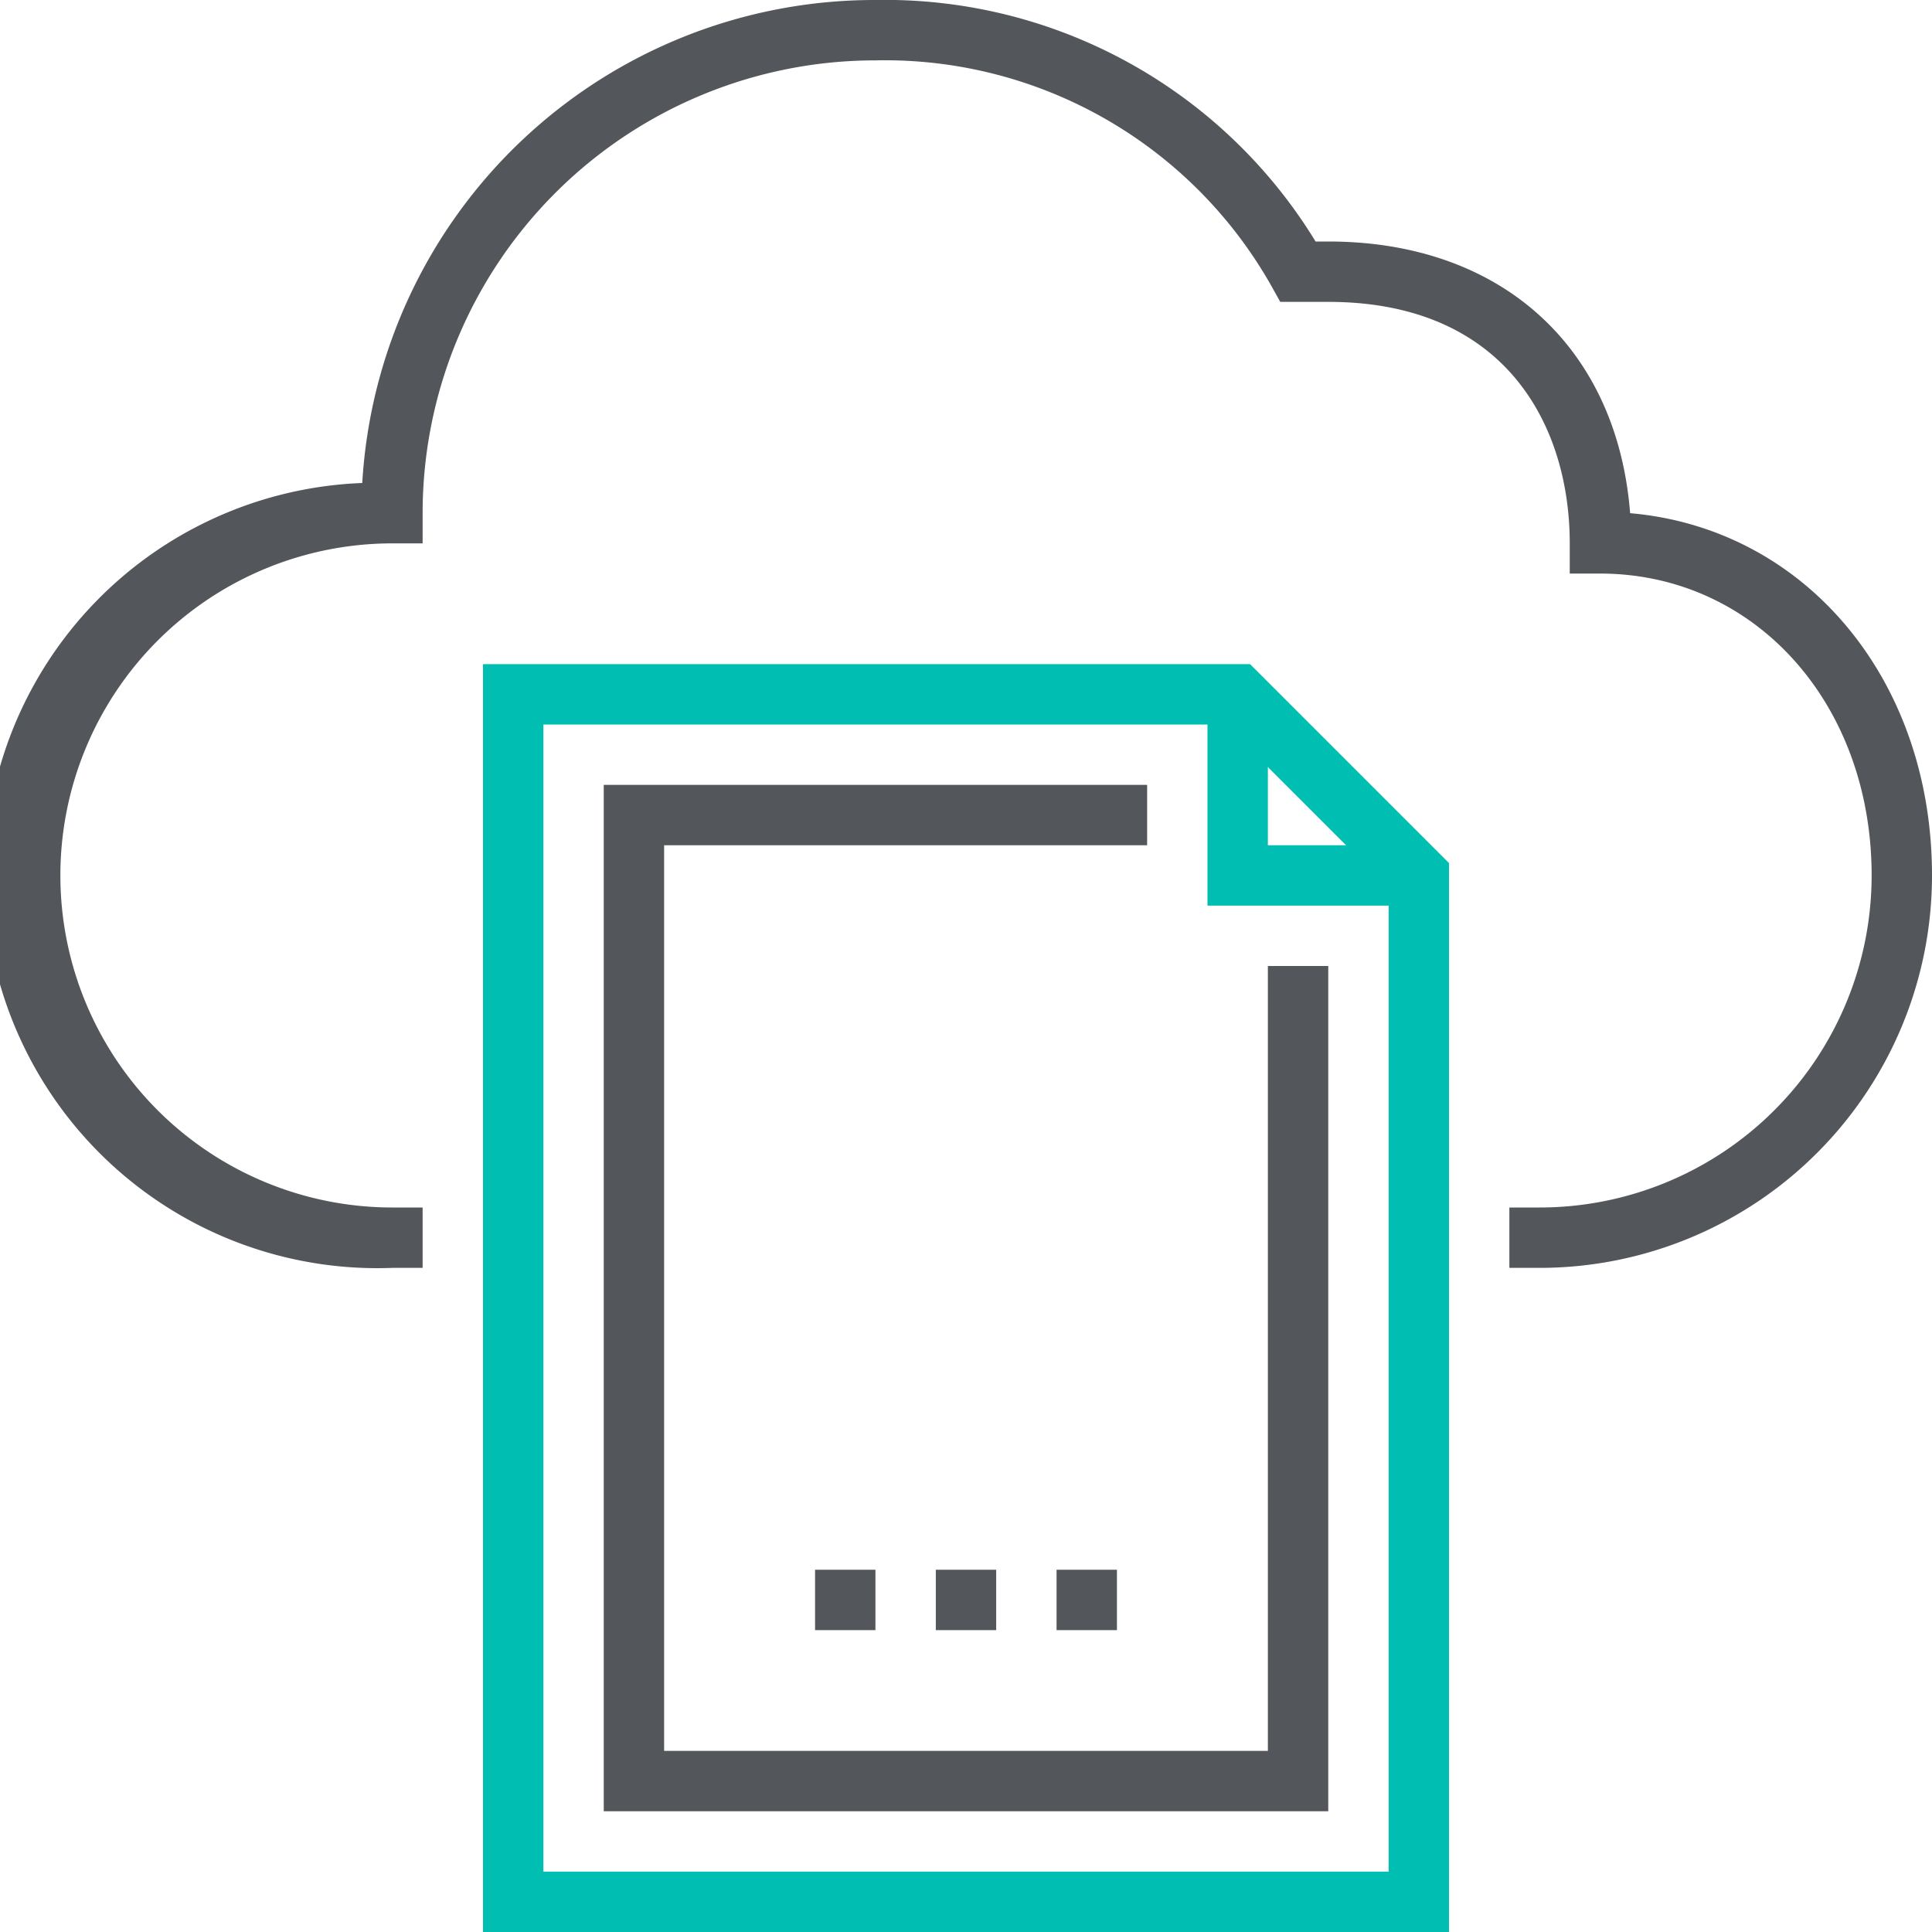 <svg xmlns="http://www.w3.org/2000/svg" viewBox="0 0 64 64"><defs><style>.cls-1{fill:#00bfb2;}.cls-2{fill:#53565a;}</style></defs><g id="Layer_2" data-name="Layer 2"><g id="icons"><path class="cls-1" d="M48,64H16V22H41.41L48,28.59ZM18,62H46V29.41L40.59,24H18Z"/><polygon class="cls-1" points="47 30 40 30 40 23 42 23 42 28 47 28 47 30"/><path class="cls-2" d="M51,42H50V40h1A11,11,0,0,0,62,29c0-5.7-3.87-10-9-10H52V18c0-3.87-2.1-8-8-8H42.41l-.29-.52A14.7,14.7,0,0,0,29,2,15,15,0,0,0,14,17v1H13a11,11,0,0,0,0,22h1v2H13a13,13,0,0,1-1-26A17,17,0,0,1,29,0,16.71,16.71,0,0,1,43.58,8H44c5.75,0,9.57,3.52,10,9,5.78.5,10,5.48,10,12A13,13,0,0,1,51,42Z"/><rect class="cls-2" x="27" y="52" width="2" height="2"/><rect class="cls-2" x="31" y="52" width="2" height="2"/><rect class="cls-2" x="35" y="52" width="2" height="2"/><polygon class="cls-2" points="44 60 20 60 20 26 38 26 38 28 22 28 22 58 42 58 42 32 44 32 44 60"/></g></g></svg>